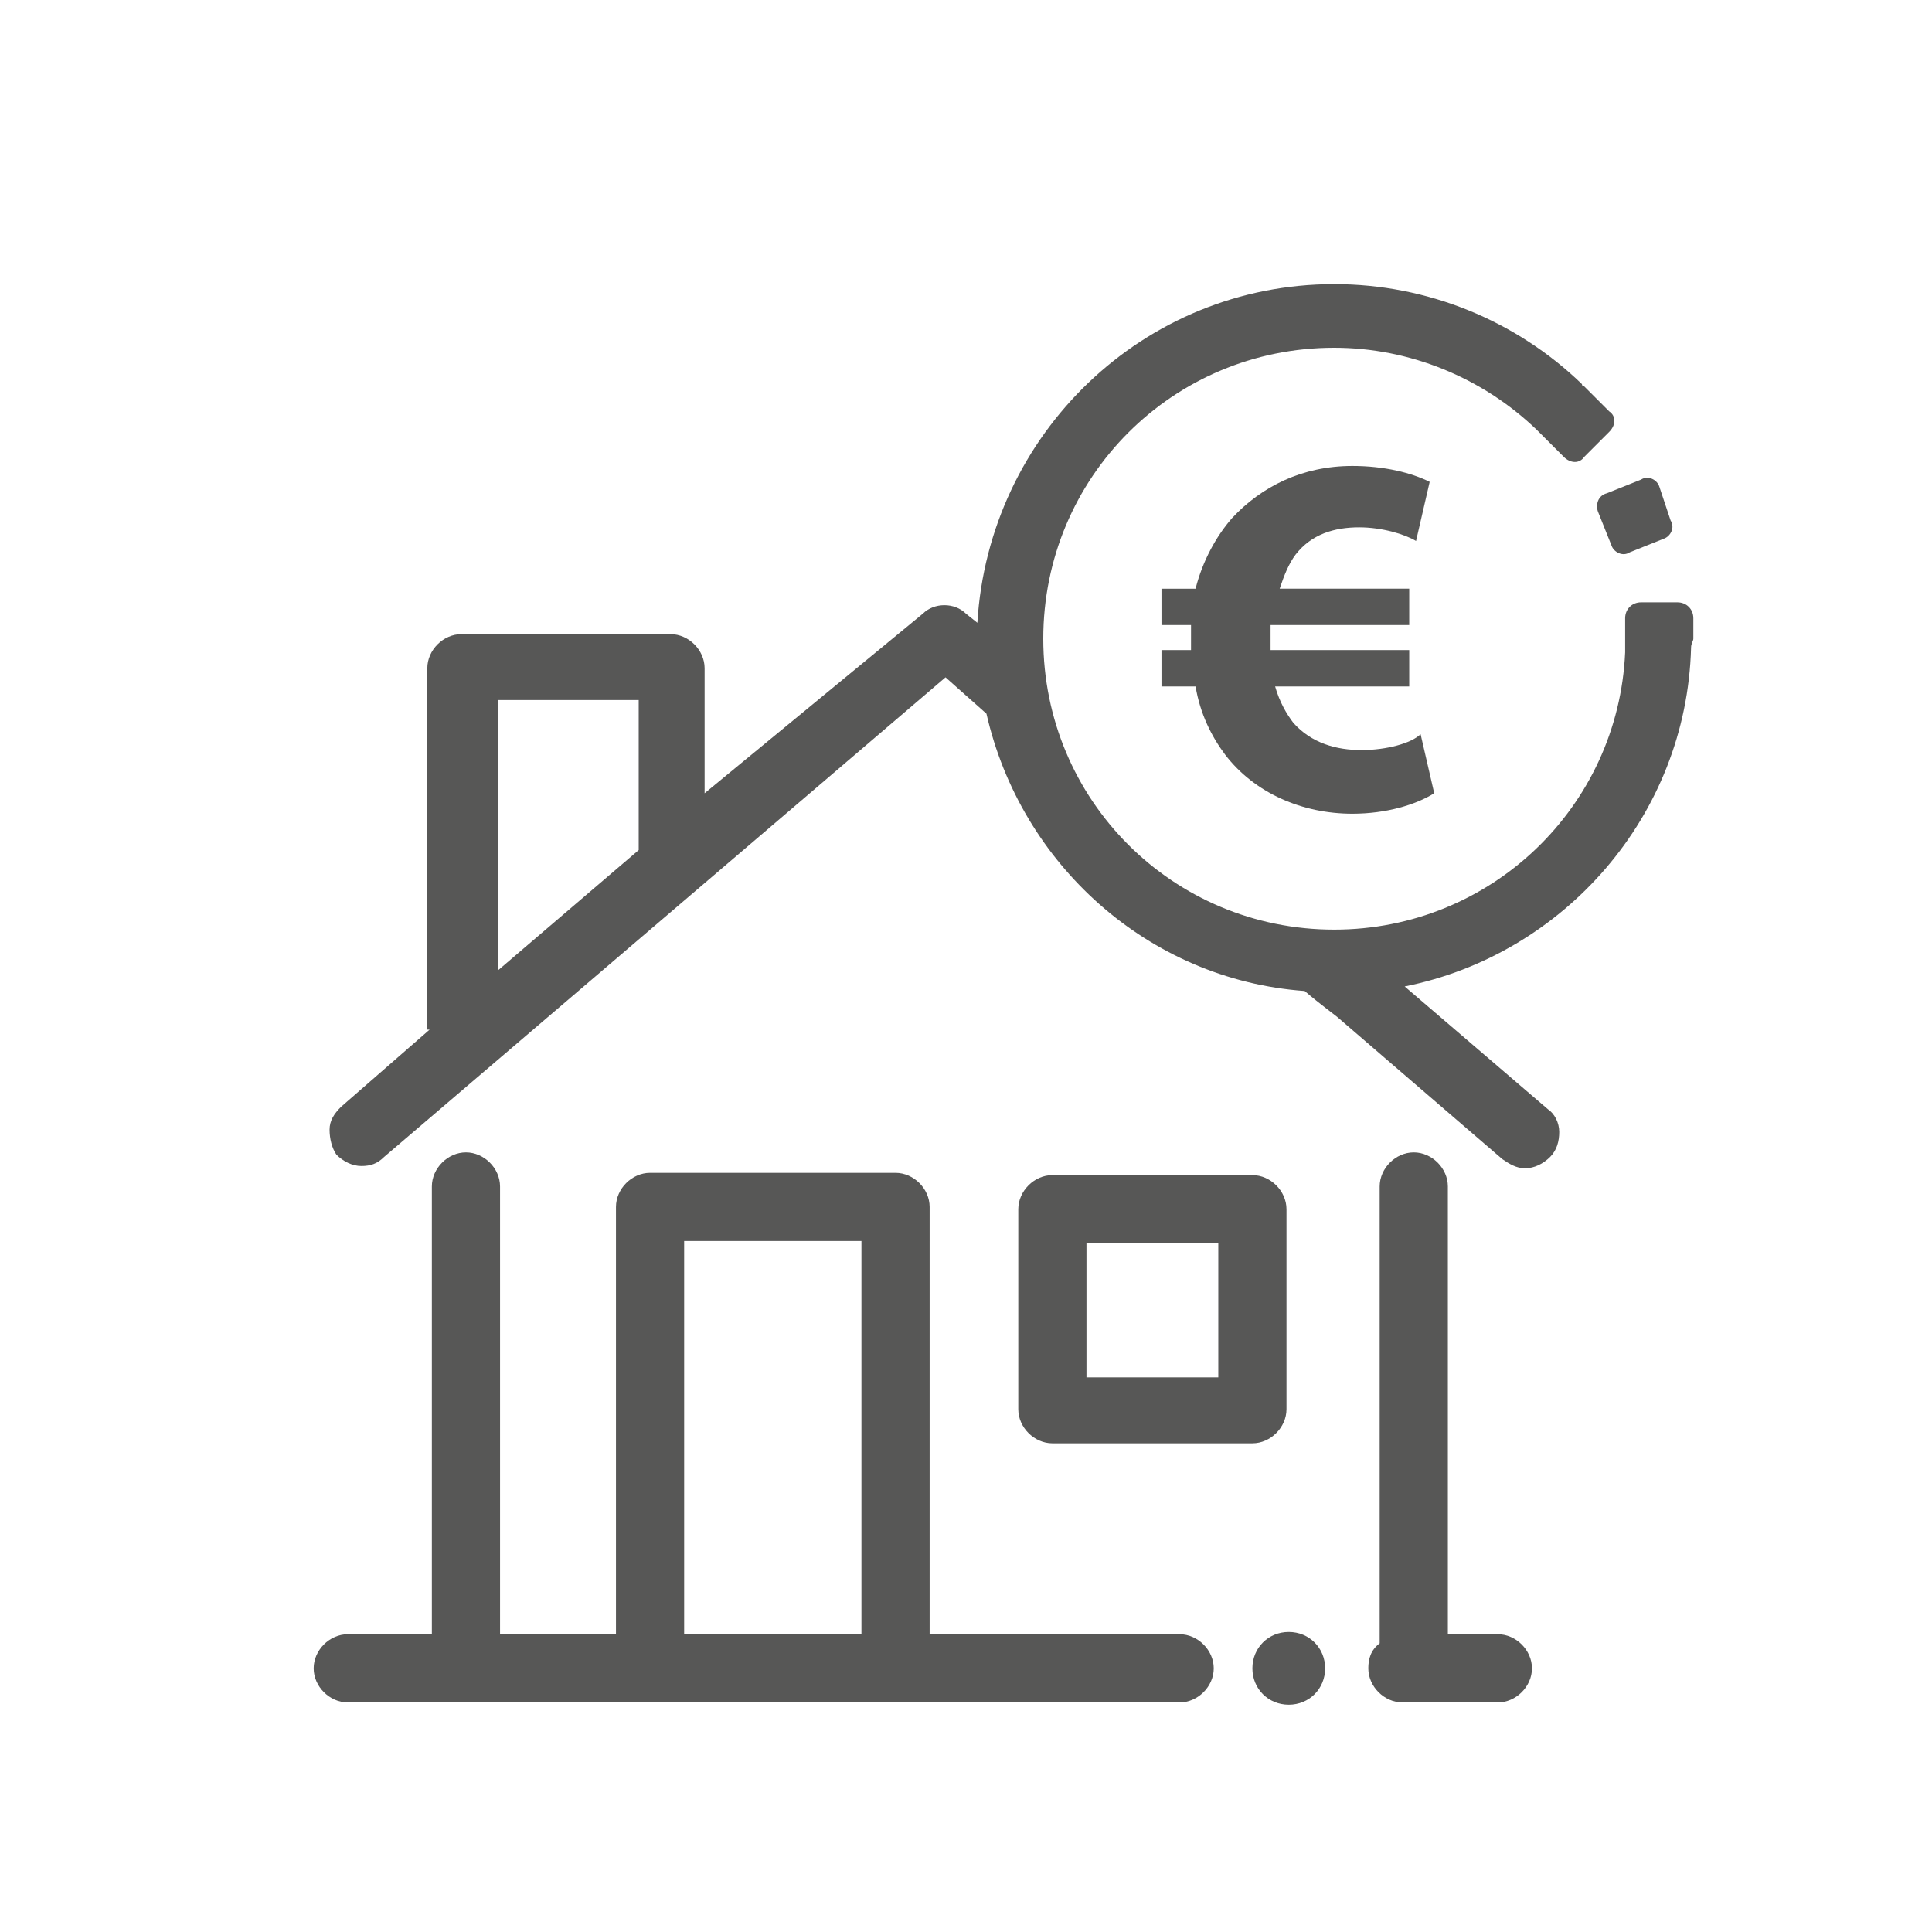 <?xml version="1.0" encoding="utf-8"?>
<!-- Generator: Adobe Illustrator 24.1.2, SVG Export Plug-In . SVG Version: 6.00 Build 0)  -->
<svg version="1.1" id="Laag_2" xmlns="http://www.w3.org/2000/svg" xmlns:xlink="http://www.w3.org/1999/xlink" x="0px" y="0px"
	 viewBox="0 0 85 85" style="enable-background:new 0 0 85 85;" xml:space="preserve">
<style type="text/css">
	.st0{fill:#58595B;}
	.st1{display:none;fill:#ABD037;}
	.st2{fill:#575756;}
</style>
<path class="st0" d="M-282.7-2872.8c-1.7,0-3.1-1.4-3.1-3.1v-13.5c0,0-7.9,0-7.9,0c-0.8,0-1.4-0.2-2-0.7c-0.9-0.7-1.4-1.9-1.1-3.1
	l6.3-16.7c0.1-0.8,0.9-1.4,1.7-1.4c0.1,0,0.2,0,0.3,0c0.5,0.1,0.9,0.4,1.1,0.7c0.3,0.4,0.3,0.8,0.3,1.3l-6,16.2h10.8v16.6h4.9v-1.7
	c0-0.6,0.5-1,1-1h1.4c0.6,0,1,0.5,1,1v2.1c0,0.9-0.3,1.7-0.9,2.3c-0.6,0.6-1.4,0.9-2.2,0.9H-282.7z M-276.5-2881.1c-0.6,0-1-0.5-1-1
	v-1.4c0-0.6,0.5-1,1-1h1.4c0.6,0,1,0.5,1,1v1.4c0,0.6-0.5,1-1,1H-276.5z M-276.5-2886.7c-0.6,0-1-0.5-1-1v-5.2h10.5l-5.9-17.2
	c-0.5-2.5-2.6-4.3-5.1-4.3l-3,0c-1,0-1.7-0.8-1.7-1.7s0.8-1.7,1.7-1.7h3c4.1,0,7.7,2.9,8.5,7l6.3,17.6c0.3,1.2-0.2,2.4-1.1,3.2
	c-0.5,0.4-1.2,0.7-1.9,0.7l-7.8,0v1.7c0,0.6-0.5,1-1,1H-276.5z M-286.3-2912.7c-1,0-1.7-0.8-1.7-1.7s0.8-1.7,1.7-1.7
	c1,0,1.7,0.8,1.7,1.7S-285.3-2912.7-286.3-2912.7z M-279.9-2919.9c-4.8,0-8.6-3.9-8.6-8.6v-2.8c0-4.8,3.9-8.6,8.6-8.6
	s8.6,3.9,8.6,8.6v2.8C-271.3-2923.8-275.1-2919.9-279.9-2919.9z M-279.9-2936.5c-2.9,0-5.2,2.3-5.2,5.2v2.8c0,2.9,2.3,5.2,5.2,5.2
	s5.2-2.3,5.2-5.2v-2.8C-274.7-2934.2-277.1-2936.5-279.9-2936.5z"/>
<path class="st1" d="M143.1,71.9l-0.3-12.7c0-0.3-0.1-0.6-0.2-0.8c-0.3-0.5-0.8-0.8-1.4-0.8l-14.7,0.1l3.4-6.2l1.7,1
	c0.8,0.4,1.8,0.3,2.4-0.3c0,0,0.1-0.1,0.1-0.1c0.5-0.6,0.7-1.5,0.3-2.2l-4.5-13.1c0-0.1-0.1-0.2-0.1-0.3c-0.4-0.6-1.1-0.9-1.8-0.8
	l-13.3,3c-0.8,0.1-1.5,0.7-1.7,1.4c-0.2,0.5-0.1,1.1,0.2,1.6c0.2,0.3,0.4,0.5,0.7,0.7l2,1.1l-2,3.6c0,0,0,0,0,0
	c-1.7,2.9-1.6,6.6-0.3,8.8l7.5,12.5c2.1,3.4,5.2,5.2,8.5,5.1c0,0,0.1,0,0.1,0l11.9,0c0.4,0,0.9-0.2,1.2-0.5
	C143,72.7,143.2,72.3,143.1,71.9z M118.4,41.2l8.8-2l3,8.7l-0.2-0.1c-0.4-0.2-0.8-0.3-1.3-0.2c-0.4,0.1-0.8,0.4-1,0.8l-5,9.3l-0.6,0
	c0,0,0,0,0,0c0,0,0,0,0,0c-2.2,0.1-4.3-1.1-5.4-2.9c-1.1-1.8-1.1-4.2,0-6.1c0,0,0,0,0,0l2.9-5c0.2-0.4,0.3-0.8,0.2-1.3
	c0-0.1-0.1-0.3-0.2-0.4c-0.1-0.2-0.4-0.4-0.6-0.6L118.4,41.2z M129.6,70.2C129.6,70.2,129.6,70.2,129.6,70.2
	C129.6,70.2,129.6,70.2,129.6,70.2c-2.2,0.1-4.3-1-5.8-3.5l-3.9-6.5c1,0.7,1.5,0.8,2.2,0.8c0,0,0,0,0,0l0,0c0,0,0,0,0,0c0,0,0,0,0,0
	l17.4-0.2l0.2,9.4L129.6,70.2z"/>
<g>
	<path class="st2" d="M15.3,74.9h36.6c0.8,0,1.5-0.7,1.5-1.5s-0.7-1.5-1.5-1.5h-11V53.1c0-0.8-0.7-1.5-1.5-1.5H28.6
		c-0.8,0-1.5,0.7-1.5,1.5v18.8H22V52.2c0-0.8-0.7-1.5-1.5-1.5c-0.8,0-1.5,0.7-1.5,1.5v19.7h-3.7c-0.8,0-1.5,0.7-1.5,1.5
		S14.5,74.9,15.3,74.9z M30.1,54.6h7.8v17.3h-7.8V54.6z"/>
	<path class="st2" d="M62.2,50.7c-0.8,0-1.5,0.7-1.5,1.5v20.1c-0.4,0.3-0.5,0.7-0.5,1.1c0,0.8,0.7,1.5,1.5,1.5h4.2
		c0.8,0,1.5-0.7,1.5-1.5s-0.7-1.5-1.5-1.5h-2.2V52.2C63.7,51.4,63,50.7,62.2,50.7z"/>
	<path class="st2" d="M55.1,51.7h-8.8c-0.8,0-1.5,0.7-1.5,1.5V62c0,0.8,0.7,1.5,1.5,1.5h8.8c0.8,0,1.5-0.7,1.5-1.5v-8.8
		C56.6,52.4,55.9,51.7,55.1,51.7z M53.6,60.6h-5.8v-5.9h5.8V60.6z"/>
	<path class="st2" d="M55.1,73.4c0,0.9,0.7,1.6,1.6,1.6s1.6-0.7,1.6-1.6c0-0.9-0.7-1.6-1.6-1.6S55.1,72.5,55.1,73.4z"/>
	<path class="st2" d="M59.9,33c-1.1,0-2.2-0.3-3-1.2c-0.3-0.4-0.6-0.9-0.8-1.6H62v-1.6h-6.1c0-0.1,0-0.2,0-0.4c0-0.2,0-0.5,0-0.7H62
		v-1.6h-5.7c0.2-0.6,0.4-1.1,0.7-1.5c0.7-0.9,1.7-1.2,2.8-1.2c1,0,2,0.3,2.5,0.6l0.6-2.6c-0.8-0.4-2-0.7-3.4-0.7
		c-2.2,0-4,0.9-5.3,2.3c-0.7,0.8-1.3,1.9-1.6,3.1h-1.5v1.6h1.3c0,0.2,0,0.5,0,0.7c0,0.1,0,0.3,0,0.4h-1.3v1.6h1.5
		c0.2,1.2,0.7,2.2,1.3,3c1.3,1.7,3.4,2.6,5.6,2.6c1.5,0,2.8-0.4,3.6-0.9l-0.6-2.6C62.1,32.7,61,33,59.9,33z"/>
	<path class="st2" d="M70.3,22.5l0.6,1.5c0.1,0.3,0.5,0.5,0.8,0.3l1.5-0.6c0.3-0.1,0.5-0.5,0.3-0.8L73,21.4
		c-0.1-0.3-0.5-0.5-0.8-0.3l-1.5,0.6C70.3,21.8,70.2,22.2,70.3,22.5z"/>
	<path class="st2" d="M18.9,45.3l-3.9,3.4c-0.3,0.3-0.5,0.6-0.5,1v0c0,0.4,0.1,0.8,0.3,1.1c0.3,0.3,0.7,0.5,1.1,0.5
		c0.4,0,0.7-0.1,1-0.4l24.7-21.1l1.8,1.6c1.5,6.6,7.1,11.7,14,12.2c0.7,0.6,1.4,1.1,1.5,1.2l7.2,6.2c0.3,0.2,0.6,0.4,1,0.4
		c0.4,0,0.8-0.2,1.1-0.5c0.3-0.3,0.4-0.7,0.4-1.1s-0.2-0.8-0.5-1l-6.3-5.4c7-1.4,12.4-7.5,12.6-14.9c0-0.2,0.1-0.3,0.1-0.4v-0.9
		c0-0.4-0.3-0.7-0.7-0.7h-1.6c-0.4,0-0.7,0.3-0.7,0.7v1.5c-0.3,6.8-5.9,12.2-12.8,12.2c-7.1,0-12.8-5.7-12.8-12.8
		s5.7-12.8,12.8-12.8c3.3,0,6.5,1.3,8.9,3.6c0,0,0,0,0,0l0.3,0.3c0.2,0.2,0.3,0.3,0.5,0.5l0,0l0.4,0.4c0.3,0.3,0.7,0.3,0.9,0
		l1.1-1.1c0.3-0.3,0.3-0.7,0-0.9l-1.1-1.1c0,0-0.1,0-0.1-0.1c-2.9-2.8-6.8-4.4-10.9-4.4c-8.4,0-15.2,6.6-15.7,14.9l-0.5-0.4
		c-0.5-0.5-1.4-0.5-1.9,0L31,34.9v-5.5c0-0.8-0.7-1.5-1.5-1.5h-9.2c-0.8,0-1.5,0.7-1.5,1.5V45.3z M28.1,30.8v6.6l-6.2,5.3V30.8H28.1
		z"/>
</g>
</svg>
